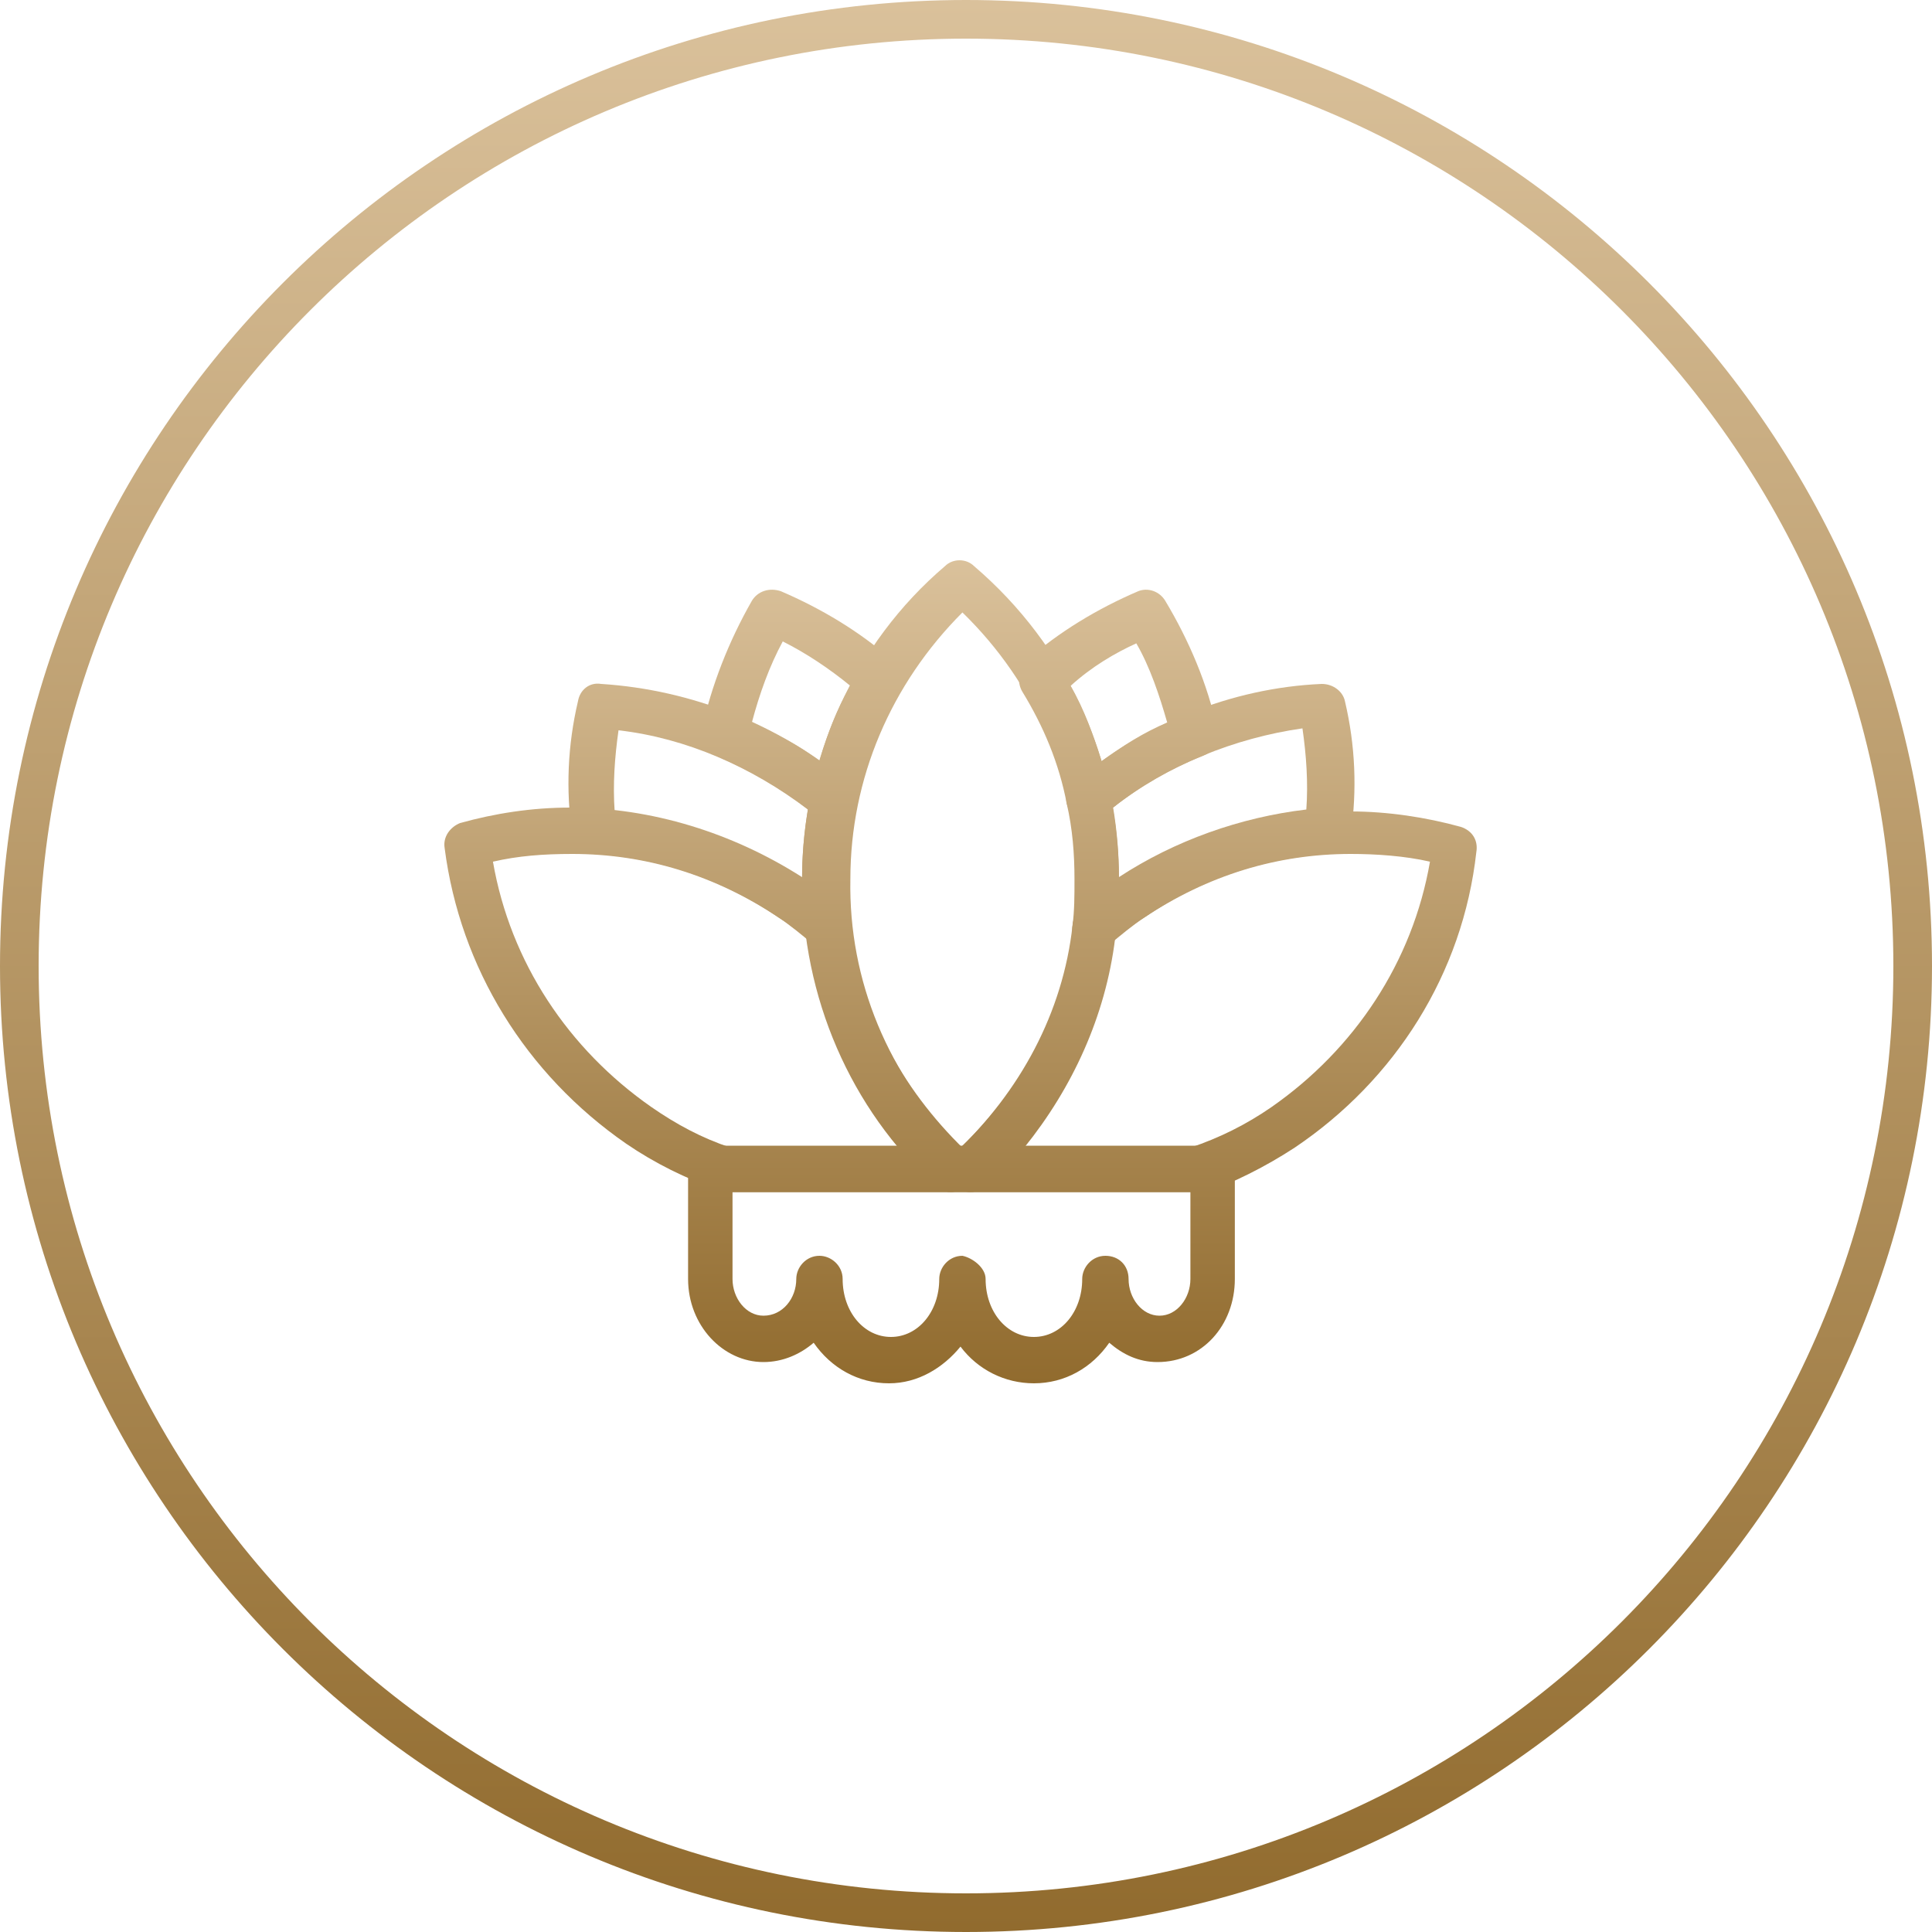 <?xml version="1.0" encoding="UTF-8"?> <svg xmlns="http://www.w3.org/2000/svg" width="100" height="100" viewBox="0 0 100 100" fill="none"> <path d="M50 99C22.938 99 1 77.062 1 50C1 22.938 22.938 1 50 1C77.062 1 99 22.938 99 50C99 77.062 77.062 99 50 99Z" stroke="url(#paint0_linear_358_25519)" stroke-width="2"></path> <path fill-rule="evenodd" clip-rule="evenodd" d="M56.415 42.6C56.315 42.6 56.215 42.6 56.015 42.5C55.615 42.4 55.315 42 55.215 41.6C54.815 39.5 54.015 37.6 52.915 35.8C52.615 35.3 52.715 34.6 53.115 34.2C54.815 32.7 56.815 31.5 58.915 30.6C59.415 30.4 60.015 30.6 60.315 31.1C61.515 33.1 62.515 35.4 63.015 37.8C63.115 38.3 62.815 38.9 62.315 39.1C60.315 39.9 58.615 40.9 57.015 42.3C56.915 42.5 56.615 42.6 56.415 42.6ZM55.415 35.5C56.115 36.7 56.615 38.1 57.015 39.4C58.115 38.6 59.215 37.9 60.415 37.4C60.015 36 59.515 34.5 58.815 33.3C57.715 33.8 56.515 34.5 55.415 35.5Z" fill="url(#paint1_linear_358_25519)"></path> <path fill-rule="evenodd" clip-rule="evenodd" d="M56.615 49.2C56.415 49.2 56.215 49.2 56.115 49.1C55.715 48.9 55.415 48.4 55.515 47.9C55.615 47.1 55.615 46.4 55.615 45.5C55.615 44.2 55.515 42.9 55.215 41.6C55.115 41.2 55.315 40.8 55.615 40.5C59.115 37.5 63.715 35.6 68.415 35.4C69.015 35.4 69.515 35.8 69.615 36.3C70.149 38.567 70.249 40.867 69.915 43.2C69.815 43.8 69.415 44.2 68.815 44.2C65.415 44.4 62.115 45.5 59.215 47.5C58.615 47.9 58.015 48.4 57.415 48.9C57.215 49.1 56.915 49.2 56.615 49.2ZM57.615 41.8C57.815 43 57.915 44.2 57.915 45.4C60.815 43.5 64.215 42.3 67.615 41.9C67.715 40.5 67.615 39.1 67.415 37.7C63.915 38.2 60.415 39.6 57.615 41.8Z" fill="url(#paint2_linear_358_25519)"></path> <path fill-rule="evenodd" clip-rule="evenodd" d="M43.115 42.6C42.815 42.6 42.615 42.5 42.315 42.3C40.815 41 38.915 39.9 37.015 39.1C36.515 38.9 36.215 38.3 36.315 37.8C36.815 35.5 37.715 33.2 38.915 31.1C39.215 30.6 39.815 30.4 40.415 30.6C42.515 31.5 44.515 32.7 46.215 34.2C46.615 34.6 46.715 35.3 46.415 35.8C45.315 37.6 44.515 39.6 44.115 41.6C44.015 42 43.715 42.3 43.315 42.5C43.415 42.5 43.315 42.6 43.115 42.6ZM38.915 37.4C40.215 38 41.415 38.6 42.415 39.4C42.815 38 43.315 36.7 44.015 35.5C42.915 34.6 41.715 33.8 40.515 33.2C39.815 34.5 39.315 35.9 38.915 37.4Z" fill="url(#paint3_linear_358_25519)"></path> <path fill-rule="evenodd" clip-rule="evenodd" d="M42.915 49.2C42.615 49.2 42.415 49.1 42.115 48.9C41.515 48.4 40.915 47.9 40.315 47.5C37.415 45.5 34.115 44.4 30.715 44.2C30.115 44.2 29.715 43.7 29.615 43.2C29.282 40.867 29.382 38.567 29.915 36.3C30.015 35.7 30.515 35.3 31.115 35.4C35.815 35.7 40.315 37.5 43.915 40.5C44.215 40.8 44.415 41.2 44.315 41.6C44.015 42.9 43.915 44.2 43.915 45.5C43.915 46.4 43.915 47.1 44.015 47.9C44.115 48.4 43.815 48.8 43.415 49.1C43.215 49.1 43.015 49.2 42.915 49.2ZM31.815 42C35.215 42.4 38.515 43.6 41.515 45.5C41.515 44.3 41.615 43.1 41.815 41.9C38.915 39.7 35.515 38.2 32.015 37.8C31.815 39.2 31.715 40.6 31.815 42Z" fill="url(#paint4_linear_358_25519)"></path> <path fill-rule="evenodd" clip-rule="evenodd" d="M50.215 61.7H49.215C48.915 61.7 48.615 61.6 48.415 61.4C44.015 57.4 41.515 51.6 41.515 45.5C41.515 39.3 44.215 33.3 48.915 29.3C49.315 28.9 50.015 28.9 50.415 29.3C55.215 33.4 57.915 39.3 57.915 45.5C57.915 51.5 55.415 57.4 51.015 61.4C50.915 61.6 50.515 61.7 50.215 61.7ZM49.715 59.4C53.615 55.7 55.715 50.8 55.715 45.5C55.715 40.3 53.615 35.4 49.815 31.7C46.115 35.4 44.015 40.3 44.015 45.5C43.915 50.8 46.015 55.7 49.715 59.4Z" fill="url(#paint5_linear_358_25519)"></path> <path fill-rule="evenodd" clip-rule="evenodd" d="M61.915 61.7L50.215 61.7C49.715 61.7 49.315 61.4 49.115 61C48.915 60.6 49.015 60.1 49.415 59.7C52.815 56.5 55.015 52.4 55.515 47.9C55.515 47.6 55.715 47.3 55.915 47.2C56.515 46.6 57.215 46.1 57.915 45.6C61.415 43.2 65.615 42 69.915 42C71.815 42 73.815 42.3 75.615 42.8C76.215 43 76.515 43.5 76.415 44.1C75.715 50.4 72.215 55.9 67.015 59.4C65.482 60.4 63.882 61.2 62.215 61.8C62.215 61.7 62.015 61.7 61.915 61.7ZM53.015 59.4H61.615C63.115 58.9 64.515 58.2 65.815 57.3C70.115 54.3 73.115 49.8 74.015 44.6C72.715 44.3 71.215 44.2 69.915 44.2C66.115 44.2 62.515 45.3 59.215 47.5C58.715 47.8 58.215 48.2 57.715 48.6C57.215 52.6 55.515 56.3 53.015 59.4Z" fill="url(#paint6_linear_358_25519)"></path> <path fill-rule="evenodd" clip-rule="evenodd" d="M49.215 61.7L37.615 61.7C37.515 61.7 37.315 61.7 37.215 61.6C35.482 61 33.882 60.2 32.415 59.2C27.215 55.6 23.815 50.1 23.015 43.9C22.915 43.3 23.315 42.8 23.815 42.6C25.615 42.1 27.515 41.8 29.515 41.8C33.715 41.8 37.915 43.1 41.515 45.4C42.215 46 42.915 46.5 43.515 47C43.715 47.2 43.915 47.5 43.915 47.7C44.415 52.2 46.615 56.3 49.915 59.5C50.315 59.8 50.415 60.3 50.215 60.8C50.115 61.4 49.715 61.7 49.215 61.7ZM37.815 59.4H46.515C44.015 56.3 42.315 52.6 41.815 48.6C41.315 48.2 40.815 47.8 40.315 47.5C37.015 45.3 33.415 44.2 29.615 44.2C28.115 44.2 26.815 44.3 25.515 44.6C26.415 49.8 29.415 54.3 33.715 57.3C35.015 58.2 36.315 58.9 37.815 59.4Z" fill="url(#paint7_linear_358_25519)"></path> <path fill-rule="evenodd" clip-rule="evenodd" d="M53.515 71.6C52.015 71.6 50.615 70.9 49.715 69.7C48.815 70.8 47.515 71.6 46.015 71.6C44.415 71.6 43.015 70.8 42.115 69.5C41.415 70.1 40.515 70.5 39.515 70.5C37.415 70.5 35.615 68.6 35.615 66.2V60.5C35.615 59.9 36.115 59.3 36.815 59.3H62.715C63.315 59.3 63.915 59.8 63.915 60.5V66.2C63.915 68.6 62.215 70.5 59.915 70.5C58.915 70.5 58.115 70.1 57.415 69.5C56.515 70.8 55.115 71.6 53.515 71.6ZM51.015 66.2C51.015 67.9 52.115 69.2 53.515 69.2C54.915 69.2 56.015 67.9 56.015 66.2C56.015 65.6 56.515 65 57.215 65C57.915 65 58.415 65.5 58.415 66.2C58.415 67.2 59.115 68.1 60.015 68.1C60.915 68.1 61.615 67.2 61.615 66.2V61.7H37.915V66.2C37.915 67.2 38.615 68.1 39.515 68.1C40.515 68.1 41.215 67.2 41.215 66.2C41.215 65.6 41.715 65 42.415 65C43.015 65 43.615 65.5 43.615 66.2C43.615 67.9 44.715 69.2 46.115 69.2C47.515 69.2 48.615 67.9 48.615 66.2C48.615 65.6 49.115 65 49.815 65C50.315 65.1 51.015 65.6 51.015 66.2Z" fill="url(#paint8_linear_358_25519)"></path> <defs> <linearGradient id="paint0_linear_358_25519" x1="50" y1="0" x2="50" y2="100" gradientUnits="userSpaceOnUse"> <stop stop-color="#DAC19B"></stop> <stop offset="1" stop-color="#916B2E"></stop> </linearGradient> <linearGradient id="paint1_linear_358_25519" x1="49.717" y1="29" x2="49.717" y2="71.6" gradientUnits="userSpaceOnUse"> <stop stop-color="#DAC19B"></stop> <stop offset="1" stop-color="#916B2E"></stop> </linearGradient> <linearGradient id="paint2_linear_358_25519" x1="49.717" y1="29" x2="49.717" y2="71.6" gradientUnits="userSpaceOnUse"> <stop stop-color="#DAC19B"></stop> <stop offset="1" stop-color="#916B2E"></stop> </linearGradient> <linearGradient id="paint3_linear_358_25519" x1="49.717" y1="29" x2="49.717" y2="71.6" gradientUnits="userSpaceOnUse"> <stop stop-color="#DAC19B"></stop> <stop offset="1" stop-color="#916B2E"></stop> </linearGradient> <linearGradient id="paint4_linear_358_25519" x1="49.717" y1="29" x2="49.717" y2="71.6" gradientUnits="userSpaceOnUse"> <stop stop-color="#DAC19B"></stop> <stop offset="1" stop-color="#916B2E"></stop> </linearGradient> <linearGradient id="paint5_linear_358_25519" x1="49.717" y1="29" x2="49.717" y2="71.6" gradientUnits="userSpaceOnUse"> <stop stop-color="#DAC19B"></stop> <stop offset="1" stop-color="#916B2E"></stop> </linearGradient> <linearGradient id="paint6_linear_358_25519" x1="49.717" y1="29" x2="49.717" y2="71.6" gradientUnits="userSpaceOnUse"> <stop stop-color="#DAC19B"></stop> <stop offset="1" stop-color="#916B2E"></stop> </linearGradient> <linearGradient id="paint7_linear_358_25519" x1="49.717" y1="29" x2="49.717" y2="71.6" gradientUnits="userSpaceOnUse"> <stop stop-color="#DAC19B"></stop> <stop offset="1" stop-color="#916B2E"></stop> </linearGradient> <linearGradient id="paint8_linear_358_25519" x1="49.717" y1="29" x2="49.717" y2="71.6" gradientUnits="userSpaceOnUse"> <stop stop-color="#DAC19B"></stop> <stop offset="1" stop-color="#916B2E"></stop> </linearGradient> </defs> </svg> 